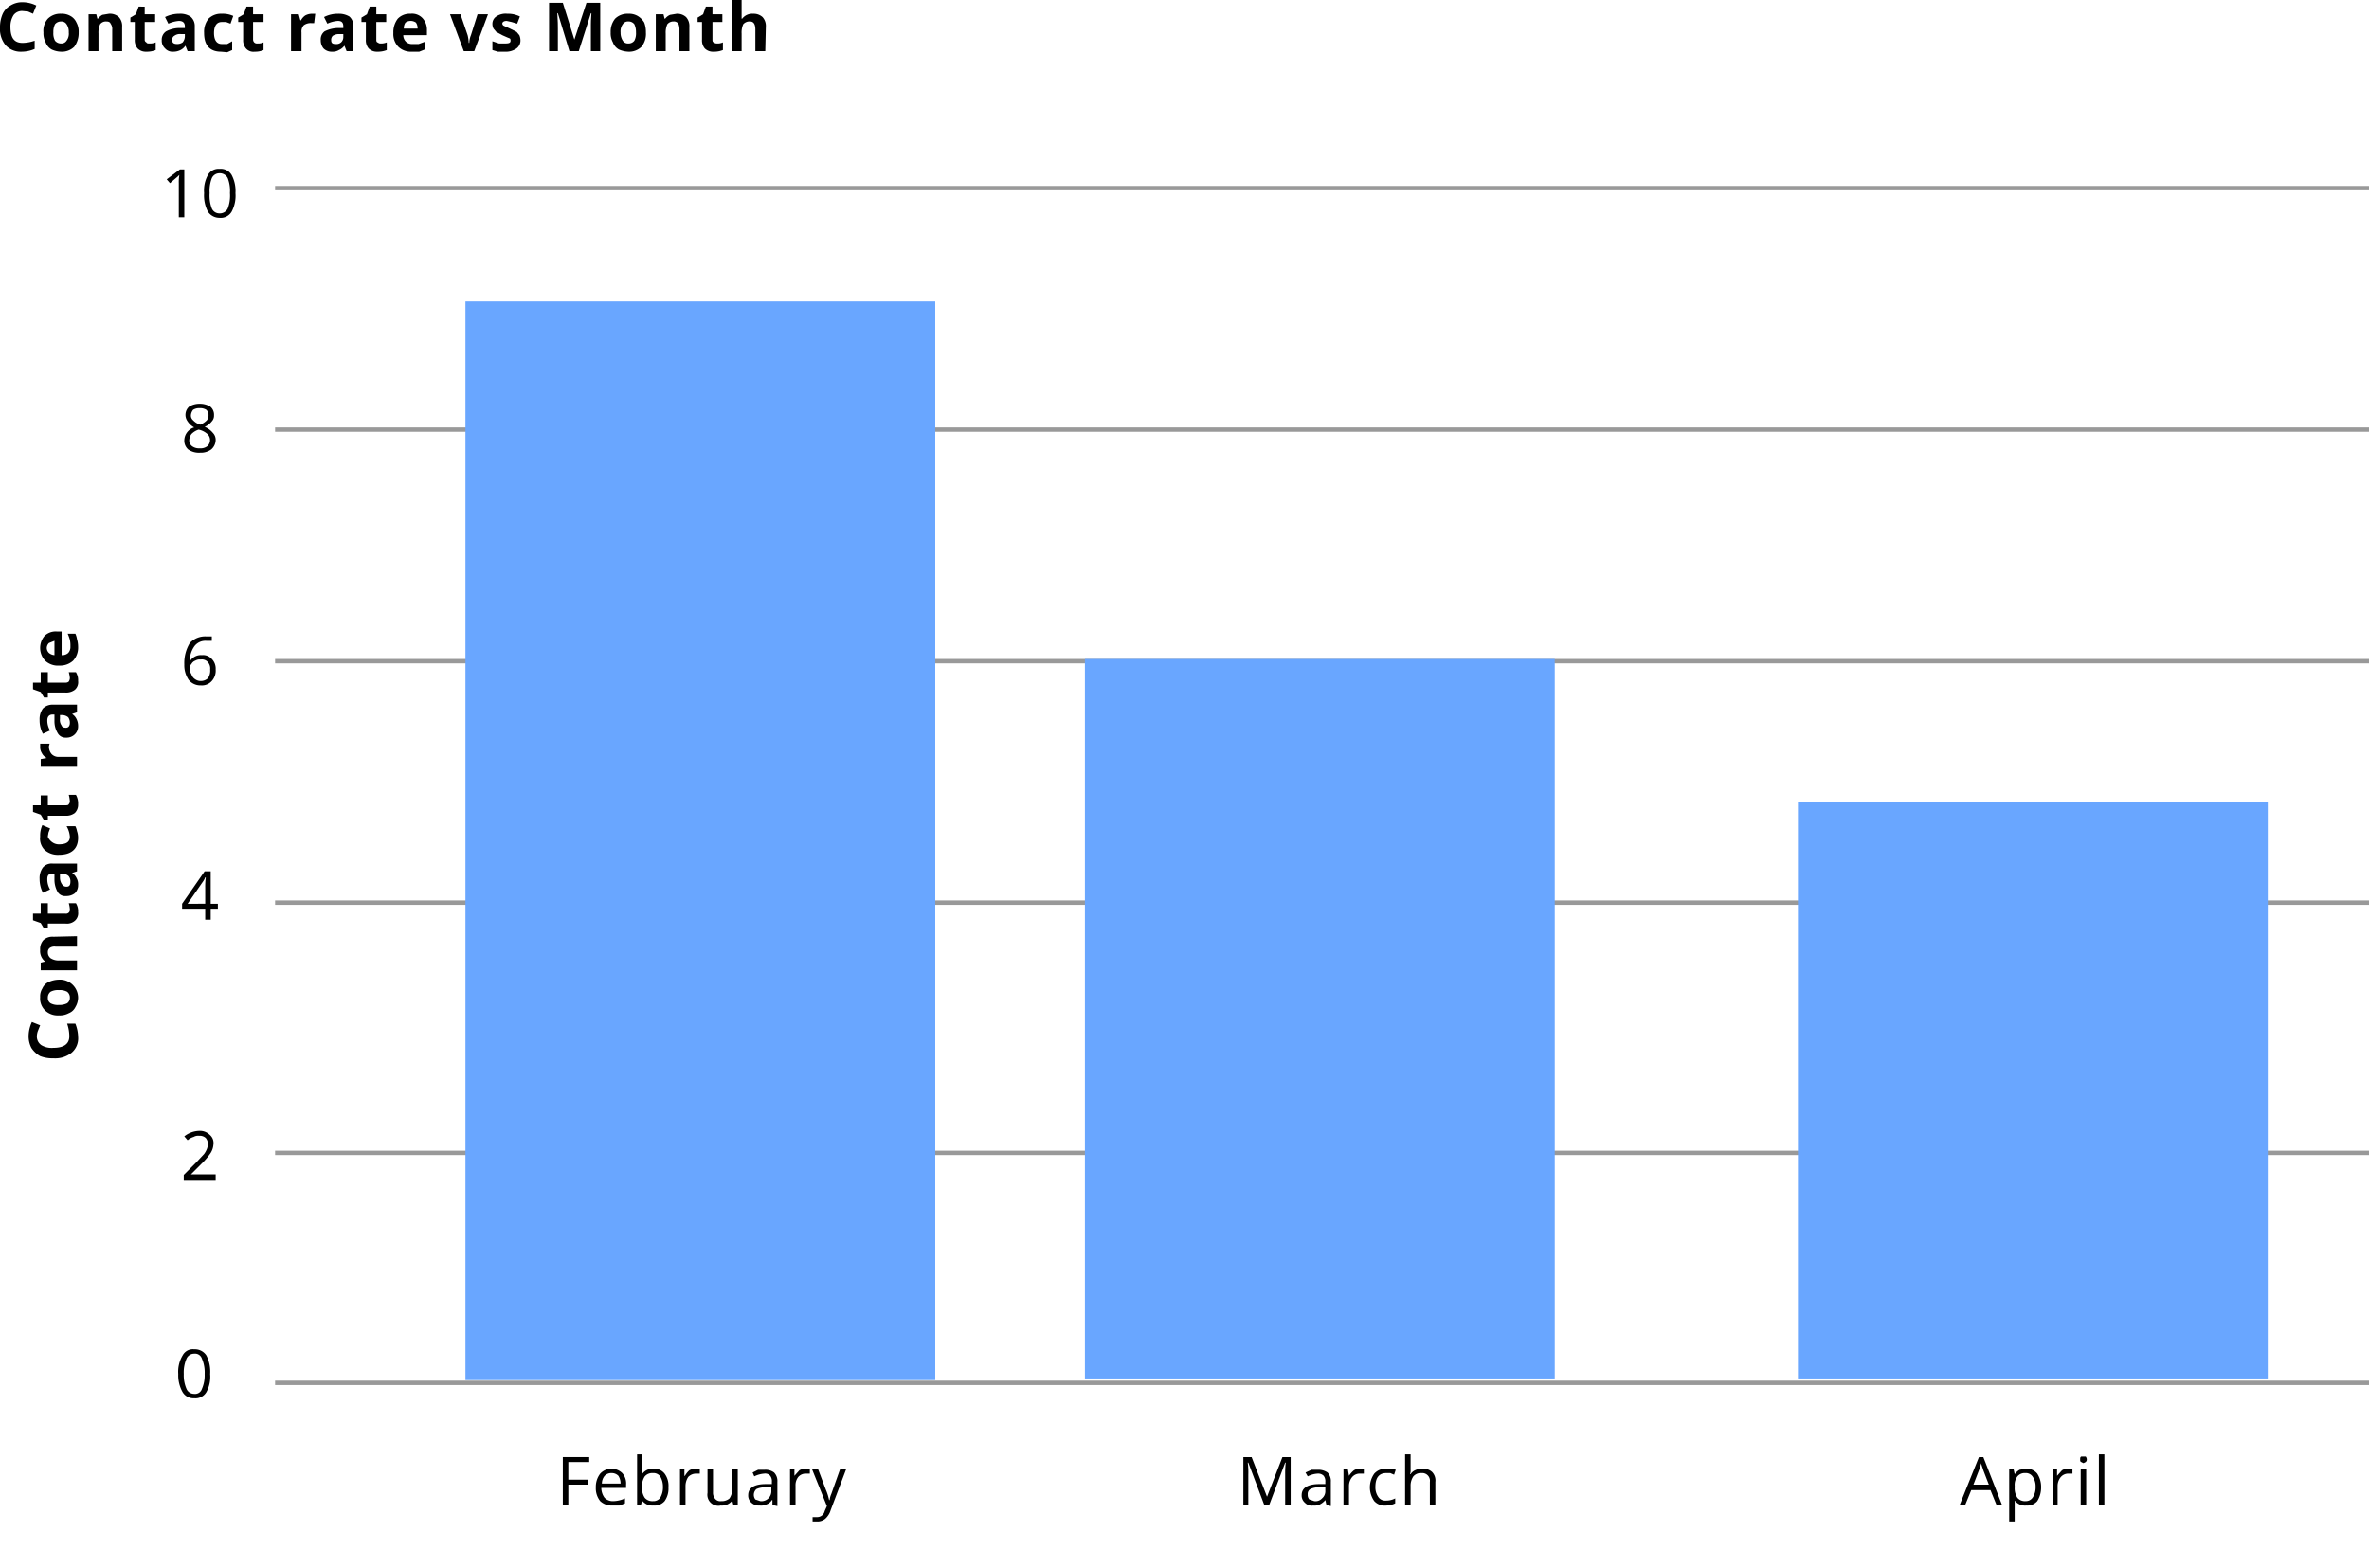 <svg xmlns="http://www.w3.org/2000/svg" viewBox="0 0 430.6 285.1"><path d="M50.7,210.8H431.4" transform="translate(-0.7 -1.2)" style="fill-opacity:0;fill-rule:evenodd"/><path d="M50.7,210.8H431.4" transform="translate(-0.7 -1.2)" style="fill:none;stroke:#999;stroke-linejoin:round;stroke-width:0.798px"/><path d="M50.7,165.3H431.4" transform="translate(-0.7 -1.2)" style="fill-opacity:0;fill-rule:evenodd"/><path d="M50.7,165.3H431.4" transform="translate(-0.7 -1.2)" style="fill:none;stroke:#999;stroke-linejoin:round;stroke-width:0.798px"/><path d="M50.7,121.4H431.4" transform="translate(-0.7 -1.2)" style="fill-opacity:0;fill-rule:evenodd"/><path d="M50.7,121.4H431.4" transform="translate(-0.7 -1.2)" style="fill:none;stroke:#999;stroke-linejoin:round;stroke-width:0.798px"/><path d="M50.7,79.3H431.4" transform="translate(-0.7 -1.2)" style="fill:none;stroke:#999;stroke-linejoin:round;stroke-width:0.798px"/><path d="M50.7,35.4H431.4" transform="translate(-0.7 -1.2)" style="fill:none;stroke:#999;stroke-linejoin:round;stroke-width:0.798px"/><path d="M13.6,233.6h61V268h-61Z" transform="translate(-0.7 -1.2)" style="fill-opacity:0;fill-rule:evenodd"/><path d="M50.7,252.6H431.4" transform="translate(-0.7 -1.2)" style="fill-opacity:0;fill-rule:evenodd"/><path d="M50.7,252.6H431.4" transform="translate(-0.7 -1.2)" style="fill:none;stroke:#999;stroke-linejoin:round;stroke-width:0.798px"/><path d="M85.3,56h85.4V252.1H85.3Z" transform="translate(-0.7 -1.2)" style="fill:#69a6ff;fill-rule:evenodd"/><path d="M197.9,121h85.4V251.8H197.9Z" transform="translate(-0.7 -1.2)" style="fill:#69a6ff;fill-rule:evenodd"/><path d="M327.5,147h85.4V251.8H327.5Z" transform="translate(-0.7 -1.2)" style="fill:#69a6ff;fill-rule:evenodd"/><path d="M92.5,251.9h70.4v34.4H92.5Z" transform="translate(-0.7 -1.2)" style="fill-opacity:0;fill-rule:evenodd"/><path d="M197.6,250.6h83.9V285H197.6Z" transform="translate(-0.7 -1.2)" style="fill-opacity:0;fill-rule:evenodd"/><path d="M34.2,122a7,7,0,0,1,1-3.9,3.8,3.8,0,0,1,3-1.2h1v.8h-1a2.5,2.5,0,0,0-2.1.9,4.5,4.5,0,0,0-.9,2.7h.1a2.3,2.3,0,0,1,2.1-1,2.1,2.1,0,0,1,1.8.7,2.5,2.5,0,0,1,.7,1.9,2.8,2.8,0,0,1-.7,2.1,2.4,2.4,0,0,1-2,.8,2.7,2.7,0,0,1-2.2-1A4.7,4.7,0,0,1,34.2,122Zm3,3a1.9,1.9,0,0,0,1.3-.5,2.5,2.5,0,0,0,.4-1.6,1.7,1.7,0,0,0-.4-1.3,1.4,1.4,0,0,0-1.3-.5,1.6,1.6,0,0,0-1,.2,1.3,1.3,0,0,0-.7.6,1.1,1.1,0,0,0-.3.8,2,2,0,0,0,.3,1.1,1.6,1.6,0,0,0,.7.9A1.7,1.7,0,0,0,37.2,125Z" transform="translate(-0.7 -1.2)"/><path d="M40.3,166.4H39v2H38v-2H33.8v-.9l4.1-5.9H39v5.9h1.3Zm-2.3-.9v-2.9a12.8,12.8,0,0,1,.1-1.9H38a3.6,3.6,0,0,1-.5.9l-2.7,3.9Z" transform="translate(-0.7 -1.2)"/><path d="M34.2,40.7h-1V34.5a7.6,7.6,0,0,1,.1-1.5l-.3.3-1.4,1.2-.6-.7L33.4,32h.8Z" transform="translate(-0.7 -1.2)"/><path d="M43.5,36.3a6.2,6.2,0,0,1-.7,3.4,2.3,2.3,0,0,1-2.2,1.1,2.5,2.5,0,0,1-2.1-1.1,6.4,6.4,0,0,1-.7-3.4,5.8,5.8,0,0,1,.7-3.3,2.2,2.2,0,0,1,2.1-1.1A2.3,2.3,0,0,1,42.8,33,6.2,6.2,0,0,1,43.5,36.3Zm-4.7,0a6.6,6.6,0,0,0,.4,2.8,1.5,1.5,0,0,0,1.4.9,1.6,1.6,0,0,0,1.5-.9,6.6,6.6,0,0,0,.4-2.8,6.4,6.4,0,0,0-.4-2.7,1.6,1.6,0,0,0-1.5-.9,1.5,1.5,0,0,0-1.4.9A6.4,6.4,0,0,0,38.8,36.3Z" transform="translate(-0.7 -1.2)"/><path d="M37,74.6a3.6,3.6,0,0,1,1.9.5,1.9,1.9,0,0,1,.7,1.6,1.5,1.5,0,0,1-.4,1.1,3.4,3.4,0,0,1-1.3,1,3.7,3.7,0,0,1,1.5,1.1,1.8,1.8,0,0,1,.5,1.2,2.3,2.3,0,0,1-.8,1.8,3.2,3.2,0,0,1-2,.6,3.4,3.4,0,0,1-2.2-.6,2.1,2.1,0,0,1-.7-1.7A2.5,2.5,0,0,1,36,78.9a3.3,3.3,0,0,1-1.2-1.1,2,2,0,0,1,.3-2.7A3.6,3.6,0,0,1,37,74.6Zm-1.9,6.6a1.3,1.3,0,0,0,.5,1.1,2.1,2.1,0,0,0,1.4.4,2,2,0,0,0,1.4-.4,1.5,1.5,0,0,0,0-2.2,3.4,3.4,0,0,0-1.6-.8,3.2,3.2,0,0,0-1.3.8A2.1,2.1,0,0,0,35.1,81.2ZM37,75.4a2.1,2.1,0,0,0-1.2.3,1.8,1.8,0,0,0-.4,1,1.1,1.1,0,0,0,.4.9,2.9,2.9,0,0,0,1.3.8,3.6,3.6,0,0,0,1.2-.8,1.4,1.4,0,0,0,.3-.9,1.3,1.3,0,0,0-.4-1A2.1,2.1,0,0,0,37,75.4Z" transform="translate(-0.7 -1.2)"/><path d="M39.9,215.7H34.1v-.9l2.3-2.3,1.4-1.5a4.1,4.1,0,0,0,.5-.9,2.9,2.9,0,0,0,.2-.9,1.8,1.8,0,0,0-.4-1.1,1.6,1.6,0,0,0-1.2-.4,1.6,1.6,0,0,0-1,.2,3,3,0,0,0-1.1.6l-.6-.7a4.5,4.5,0,0,1,2.7-1,2.5,2.5,0,0,1,1.9.7,1.9,1.9,0,0,1,.7,1.7,3.3,3.3,0,0,1-.5,1.6,12,12,0,0,1-1.7,2l-1.9,1.9h4.5Z" transform="translate(-0.7 -1.2)"/><path d="M38.9,251a5.8,5.8,0,0,1-.7,3.3,2.3,2.3,0,0,1-2.2,1.1,2.3,2.3,0,0,1-2.1-1.1,6.2,6.2,0,0,1-.8-3.3,5.8,5.8,0,0,1,.8-3.4,2.1,2.1,0,0,1,2.1-1.1,2.5,2.5,0,0,1,2.2,1.1A6.4,6.4,0,0,1,38.9,251Zm-4.8,0a6.2,6.2,0,0,0,.5,2.7,1.5,1.5,0,0,0,1.4.9,1.3,1.3,0,0,0,1.4-.9,6.2,6.2,0,0,0,.5-2.7,6.3,6.3,0,0,0-.5-2.8,1.3,1.3,0,0,0-1.4-.9,1.5,1.5,0,0,0-1.4.9A6.3,6.3,0,0,0,34.1,251Z" transform="translate(-0.7 -1.2)"/><path d="M104,274.8h-1v-8.7h4.8v.9H104v3.2h3.6v.9H104Z" transform="translate(-0.7 -1.2)"/><path d="M112.1,274.9a3.1,3.1,0,0,1-2.3-.8,3.7,3.7,0,0,1-.8-2.5,3.9,3.9,0,0,1,.8-2.5,2.8,2.8,0,0,1,4-.1,2.8,2.8,0,0,1,.7,2.1v.6H110a3,3,0,0,0,.6,1.8,2.1,2.1,0,0,0,1.6.6,5.4,5.4,0,0,0,2.1-.5v.9l-1,.4Zm-.2-5.9a1.7,1.7,0,0,0-1.3.5,2.2,2.2,0,0,0-.5,1.4h3.4a2.6,2.6,0,0,0-.4-1.4A1.7,1.7,0,0,0,111.9,269Z" transform="translate(-0.7 -1.2)"/><path d="M119.5,268.2a2.4,2.4,0,0,1,2,.9,3.7,3.7,0,0,1,.7,2.5,3.9,3.9,0,0,1-.7,2.5,2.4,2.4,0,0,1-2,.8,2.5,2.5,0,0,1-1.2-.2,2.8,2.8,0,0,1-.9-.7h0l-.2.8h-.7v-9.2h.9v3.6h0A2.4,2.4,0,0,1,119.5,268.2Zm-.1.8a1.8,1.8,0,0,0-1.5.6,3.2,3.2,0,0,0-.5,2,3.1,3.1,0,0,0,.5,1.9,1.8,1.8,0,0,0,1.5.6,1.5,1.5,0,0,0,1.3-.6,3.7,3.7,0,0,0,.5-2,3.6,3.6,0,0,0-.5-1.9A1.5,1.5,0,0,0,119.4,269Z" transform="translate(-0.7 -1.2)"/><path d="M127.2,268.2h.7v.9h-.7a2,2,0,0,0-1.4.6,3,3,0,0,0-.5,1.6v3.5h-1v-6.5h.8v1.2h.1a3.9,3.9,0,0,1,.8-1A2.4,2.4,0,0,1,127.2,268.2Z" transform="translate(-0.7 -1.2)"/><path d="M130.3,268.3v4.2a1.7,1.7,0,0,0,.4,1.2,1.2,1.2,0,0,0,1.1.4,2.1,2.1,0,0,0,1.5-.5,3.1,3.1,0,0,0,.5-1.9v-3.4h1v6.5H134l-.2-.8h0a2.4,2.4,0,0,1-2.1.9,2,2,0,0,1-2.4-2.3v-4.3Z" transform="translate(-0.7 -1.2)"/><path d="M141.1,274.8v-.9h-.1a1.9,1.9,0,0,1-1,.8,2.2,2.2,0,0,1-1.2.2,2,2,0,0,1-1.5-.5,1.7,1.7,0,0,1-.6-1.4c0-1.3,1.1-2,3.2-2h1.1v-.4a1.6,1.6,0,0,0-.3-1.1,1.2,1.2,0,0,0-1.1-.4,4.9,4.9,0,0,0-1.8.5l-.3-.7,1-.5h1.2a2.6,2.6,0,0,1,1.7.5,2.2,2.2,0,0,1,.6,1.7v4.4Zm-2.2-.7a1.8,1.8,0,0,0,2-1.9v-.6h-1a3.7,3.7,0,0,0-1.7.3,1.4,1.4,0,0,0-.2,1.9Z" transform="translate(-0.7 -1.2)"/><path d="M147.1,268.2h.8v.9h-.7a1.8,1.8,0,0,0-1.4.6,2.4,2.4,0,0,0-.5,1.6v3.5h-1v-6.5h.8v1.2h0l.9-1A2.3,2.3,0,0,1,147.1,268.2Z" transform="translate(-0.7 -1.2)"/><path d="M148.3,268.3h1.1l1.4,3.7a9.3,9.3,0,0,1,.6,1.9h.1a3.6,3.6,0,0,1,.3-1.1l1.6-4.5h1.1l-2.8,7.4a3.4,3.4,0,0,1-1,1.6,2.2,2.2,0,0,1-1.4.5h-.9v-.8h.8a1.4,1.4,0,0,0,1.4-1.1l.4-.9Z" transform="translate(-0.7 -1.2)"/><path d="M230.5,274.8l-2.9-7.7h-.1a14.1,14.1,0,0,1,.1,2.2v5.5h-.9v-8.7h1.5l2.8,7.2h0l2.8-7.2h1.5v8.7h-1v-5.6a16.2,16.2,0,0,1,.1-2.1h-.1l-2.9,7.7Z" transform="translate(-0.7 -1.2)"/><path d="M241.8,274.8l-.2-.9h0a3.1,3.1,0,0,1-1,.8,2.2,2.2,0,0,1-1.2.2,1.7,1.7,0,0,1-1.5-.5,1.7,1.7,0,0,1-.6-1.4c0-1.3,1.1-2,3.2-2h1.1v-.4a1.6,1.6,0,0,0-.3-1.1,1.4,1.4,0,0,0-1.1-.4,4.5,4.5,0,0,0-1.8.5l-.4-.7,1.1-.5h1.2a2.9,2.9,0,0,1,1.7.5,2.2,2.2,0,0,1,.6,1.7v4.4Zm-2.2-.7a1.6,1.6,0,0,0,1.4-.5,1.7,1.7,0,0,0,.6-1.4v-.6h-1a3.4,3.4,0,0,0-1.7.3,1,1,0,0,0-.5,1,1.2,1.2,0,0,0,.3.9Z" transform="translate(-0.7 -1.2)"/><path d="M247.8,268.2h.8v.9h-.8a1.8,1.8,0,0,0-1.3.6,2.5,2.5,0,0,0-.6,1.6v3.5h-1v-6.5h.8l.2,1.2h0a4.3,4.3,0,0,1,.9-1A2,2,0,0,1,247.8,268.2Z" transform="translate(-0.7 -1.2)"/><path d="M252.7,274.9a2.6,2.6,0,0,1-2.2-.8,4.3,4.3,0,0,1,0-5,2.8,2.8,0,0,1,2.2-.9h1l.7.2-.3.9-.7-.3h-.7c-1.3,0-2,.8-2,2.5a3,3,0,0,0,.5,1.8,1.5,1.5,0,0,0,1.4.7,3.5,3.5,0,0,0,1.7-.4v.9A3.8,3.8,0,0,1,252.7,274.9Z" transform="translate(-0.7 -1.2)"/><path d="M260.6,274.8v-4.2a1.4,1.4,0,0,0-1.5-1.6,1.8,1.8,0,0,0-1.5.6,3,3,0,0,0-.5,1.8v3.4h-1v-9.2h1v2.8a1.9,1.9,0,0,1-.1.8h.1a1.8,1.8,0,0,1,.8-.7,2.8,2.8,0,0,1,1.3-.3,2.4,2.4,0,0,1,1.8.6,2.2,2.2,0,0,1,.6,1.8v4.2Z" transform="translate(-0.7 -1.2)"/><path d="M363.6,274.8l-1.1-2.7H359l-1.1,2.7h-1l3.5-8.7h.8l3.4,8.7Zm-1.4-3.7-1-2.6c-.1-.4-.3-.8-.4-1.3a9.3,9.3,0,0,1-.4,1.3l-1,2.6Z" transform="translate(-0.7 -1.2)"/><path d="M369,274.9a2.3,2.3,0,0,1-1.2-.2,2.8,2.8,0,0,1-.9-.7h0v3.8h-1v-9.5h.8l.2.9h0a3.2,3.2,0,0,1,.9-.8l1.2-.2a2.5,2.5,0,0,1,2,.9,4.4,4.4,0,0,1,.7,2.5,4.6,4.6,0,0,1-.7,2.5A2.4,2.4,0,0,1,369,274.9Zm-.2-5.9a1.7,1.7,0,0,0-1.4.6,2.5,2.5,0,0,0-.5,1.7v.3a3.1,3.1,0,0,0,.5,1.9,1.8,1.8,0,0,0,1.5.6,1.5,1.5,0,0,0,1.3-.7,3.3,3.3,0,0,0,.5-1.9,3,3,0,0,0-.5-1.8A1.5,1.5,0,0,0,368.8,269Z" transform="translate(-0.7 -1.2)"/><path d="M376.6,268.2h.8v.9h-.7a1.8,1.8,0,0,0-1.4.6,2.5,2.5,0,0,0-.6,1.6v3.5h-.9v-6.5h.8v1.2h0l.9-1A2,2,0,0,1,376.6,268.2Z" transform="translate(-0.7 -1.2)"/><path d="M378.8,266.5c0-.2,0-.4.2-.5h.8a.8.8,0,0,1,.2.5.6.6,0,0,1-.2.5l-.4.2-.4-.2C378.8,266.9,378.8,266.8,378.8,266.5Zm1.1,8.3h-1v-6.5h1Z" transform="translate(-0.7 -1.2)"/><path d="M383.2,274.8h-1v-9.2h1Z" transform="translate(-0.7 -1.2)"/><path d="M4.8,3.2a1.9,1.9,0,0,0-1.6.7,3.8,3.8,0,0,0-.6,2.2c0,2,.7,2.9,2.2,2.9A6.9,6.9,0,0,0,7,8.6v1.5a6,6,0,0,1-2.4.5A3.7,3.7,0,0,1,1.7,9.4a4.7,4.7,0,0,1-1-3.3,6,6,0,0,1,.5-2.4A3.4,3.4,0,0,1,2.6,2.2a4,4,0,0,1,2.2-.6,5.7,5.7,0,0,1,2.5.6L6.7,3.7l-.9-.4Z" transform="translate(-0.7 -1.2)"/><path d="M15,7.1a4.2,4.2,0,0,1-.8,2.6,3.2,3.2,0,0,1-2.4.9,4.3,4.3,0,0,1-1.7-.4A2.4,2.4,0,0,1,9,8.9a3.4,3.4,0,0,1-.4-1.8,3.3,3.3,0,0,1,.8-2.5,3.2,3.2,0,0,1,2.4-.9,3.1,3.1,0,0,1,1.7.4,2.5,2.5,0,0,1,1.1,1.2A3.4,3.4,0,0,1,15,7.1Zm-4.6,0a2.8,2.8,0,0,0,.3,1.5,1.4,1.4,0,0,0,1.1.5,1.1,1.1,0,0,0,1-.5,2.1,2.1,0,0,0,.4-1.5,2.4,2.4,0,0,0-.4-1.5,1.1,1.1,0,0,0-1-.5,1.4,1.4,0,0,0-1.1.5A3.1,3.1,0,0,0,10.4,7.1Z" transform="translate(-0.7 -1.2)"/><path d="M22.9,10.5H21.1V6.6a1.6,1.6,0,0,0-.3-1.1c-.1-.3-.4-.4-.8-.4a1.3,1.3,0,0,0-1.1.5,3.7,3.7,0,0,0-.3,1.7v3.2H16.8V3.8h1.4l.2.8h.1a2.7,2.7,0,0,1,.8-.7l1.2-.2a2.4,2.4,0,0,1,1.8.6,2.4,2.4,0,0,1,.6,1.8Z" transform="translate(-0.7 -1.2)"/><path d="M27.8,9.1A2.7,2.7,0,0,0,29,8.9v1.4a4.3,4.3,0,0,1-1.7.3,2.1,2.1,0,0,1-1.6-.6,2.3,2.3,0,0,1-.5-1.6V5.2h-.8V4.4l1-.6.5-1.4H27V3.8h1.9V5.2H27V8.4a.5.5,0,0,0,.3.5C27.4,9.1,27.6,9.1,27.8,9.1Z" transform="translate(-0.7 -1.2)"/><path d="M34.8,10.5l-.4-1h0a2.2,2.2,0,0,1-.9.8,2.8,2.8,0,0,1-1.3.3,1.8,1.8,0,0,1-1.5-.6,1.9,1.9,0,0,1-.6-1.5,1.8,1.8,0,0,1,.8-1.6,5.3,5.3,0,0,1,2.2-.6h1.2V6c0-.7-.4-1-1.1-1a5.9,5.9,0,0,0-1.9.5l-.6-1.2a5.8,5.8,0,0,1,2.6-.6,3.4,3.4,0,0,1,2,.5A2.2,2.2,0,0,1,36.1,6v4.5Zm-.5-3.1h-.7a1.7,1.7,0,0,0-1.2.3.8.8,0,0,0-.4.8c0,.5.3.7.9.7a1.7,1.7,0,0,0,1-.3,1.8,1.8,0,0,0,.4-1Z" transform="translate(-0.7 -1.2)"/><path d="M40.9,10.6c-2.1,0-3.1-1.2-3.1-3.4a3.8,3.8,0,0,1,.8-2.6A3.2,3.2,0,0,1,41,3.7a4.6,4.6,0,0,1,2.1.4l-.5,1.4-.8-.3H41c-.9,0-1.4.7-1.4,2s.5,2,1.4,2h1l.9-.5v1.6l-.9.4Z" transform="translate(-0.7 -1.2)"/><path d="M47.5,9.1a2.3,2.3,0,0,0,1.1-.2v1.4a3.8,3.8,0,0,1-1.6.3,1.8,1.8,0,0,1-1.6-.6,2.3,2.3,0,0,1-.5-1.6V5.2H44V4.4l1-.6.5-1.4h1.2V3.8h1.9V5.2H46.7V8.4a.8.8,0,0,0,.2.5A.7.7,0,0,0,47.5,9.1Z" transform="translate(-0.7 -1.2)"/><path d="M57.4,3.7H58l-.2,1.7h-.5a2.1,2.1,0,0,0-1.4.4,1.7,1.7,0,0,0-.4,1.3v3.4H53.6V3.8H55l.3,1.1h.1a2.4,2.4,0,0,1,.8-.9A2.7,2.7,0,0,1,57.4,3.7Z" transform="translate(-0.7 -1.2)"/><path d="M63.7,10.5l-.4-1h0a2.4,2.4,0,0,1-1,.8,2.1,2.1,0,0,1-1.2.3,2.1,2.1,0,0,1-1.6-.6A2.3,2.3,0,0,1,59,8.5a1.8,1.8,0,0,1,.7-1.6A5.8,5.8,0,0,1,62,6.3h1.1V6c0-.7-.3-1-1-1a5.4,5.4,0,0,0-1.9.5l-.6-1.2a5.5,5.5,0,0,1,2.6-.6,3.7,3.7,0,0,1,2,.5A2.1,2.1,0,0,1,64.9,6v4.5Zm-.6-3.1h-.7a2.1,2.1,0,0,0-1.2.3,1,1,0,0,0-.3.8c0,.5.2.7.8.7a1.3,1.3,0,0,0,1-.3,1.3,1.3,0,0,0,.4-1Z" transform="translate(-0.7 -1.2)"/><path d="M69.8,9.1A2.7,2.7,0,0,0,71,8.9v1.4a4.3,4.3,0,0,1-1.7.3,2.1,2.1,0,0,1-1.6-.6,2.3,2.3,0,0,1-.5-1.6V5.2h-.8V4.4l1-.6.5-1.4h1.2V3.8h1.8V5.2H69.1V8.4c0,.2,0,.4.2.5S69.6,9.1,69.8,9.1Z" transform="translate(-0.7 -1.2)"/><path d="M75.6,10.6a3.3,3.3,0,0,1-2.5-.9,3.3,3.3,0,0,1-.9-2.5A4,4,0,0,1,73,4.6a3,3,0,0,1,2.3-.9,2.6,2.6,0,0,1,2.2.8,3.1,3.1,0,0,1,.8,2.2v.9H74a1.7,1.7,0,0,0,.5,1.2,1.6,1.6,0,0,0,1.2.4h1.1l1.1-.4v1.4l-1,.4ZM75.3,5a1.6,1.6,0,0,0-.9.3,1.8,1.8,0,0,0-.3,1.1h2.5a1.8,1.8,0,0,0-.3-1.1A1.7,1.7,0,0,0,75.3,5Z" transform="translate(-0.7 -1.2)"/><path d="M85,10.5,82.5,3.8h1.9l1.3,3.8A6.8,6.8,0,0,1,85.9,9H86a3.9,3.9,0,0,1,.3-1.4l1.2-3.8h1.9l-2.5,6.7Z" transform="translate(-0.7 -1.2)"/><path d="M95.3,8.5a1.8,1.8,0,0,1-.7,1.5,3.4,3.4,0,0,1-2.2.6H91.2l-1-.3V8.7l1.2.4h1.1c.7,0,1-.1,1-.5s-.1-.3-.1-.4L92.9,8,92,7.6,90.9,7l-.5-.6a2,2,0,0,1-.2-.9,1.6,1.6,0,0,1,.7-1.3,3,3,0,0,1,2-.5,4.8,4.8,0,0,1,2.3.5l-.5,1.3-1-.3L92.8,5c-.5,0-.8.2-.8.5a.5.5,0,0,0,.3.4l1.1.5,1.2.6.5.6A2.4,2.4,0,0,1,95.3,8.5Z" transform="translate(-0.7 -1.2)"/><path d="M104.2,10.5l-2.1-6.9H102c.1,1.4.1,2.3.1,2.8v4.1h-1.6V1.7H103l2.1,6.7h0l2.2-6.7h2.5v8.8h-1.7V5.7c0-.3,0-1,.1-2.1h-.1l-2.2,6.9Z" transform="translate(-0.7 -1.2)"/><path d="M118.1,7.1a3.7,3.7,0,0,1-.8,2.6,3.2,3.2,0,0,1-2.4.9,4.7,4.7,0,0,1-1.7-.4,2.4,2.4,0,0,1-1.1-1.3,3.4,3.4,0,0,1-.4-1.8,3.7,3.7,0,0,1,.8-2.5,3.2,3.2,0,0,1,2.4-.9,3.1,3.1,0,0,1,1.7.4,3.4,3.4,0,0,1,1.2,1.2A4.8,4.8,0,0,1,118.1,7.1Zm-4.6,0a2.7,2.7,0,0,0,.4,1.5,1.1,1.1,0,0,0,1,.5,1.3,1.3,0,0,0,1.1-.5,2.8,2.8,0,0,0,.3-1.5,3.3,3.3,0,0,0-.3-1.5,1.3,1.3,0,0,0-1.1-.5,1.1,1.1,0,0,0-1,.5A2.2,2.2,0,0,0,113.5,7.1Z" transform="translate(-0.7 -1.2)"/><path d="M126,10.5h-1.8V6.6a2.7,2.7,0,0,0-.2-1.1,1,1,0,0,0-.9-.4,1.4,1.4,0,0,0-1.1.5,3.7,3.7,0,0,0-.3,1.7v3.2h-1.8V3.8h1.4l.2.8h.1a2.2,2.2,0,0,1,.9-.7l1.2-.2a2.4,2.4,0,0,1,1.7.6,2.4,2.4,0,0,1,.6,1.8Z" transform="translate(-0.7 -1.2)"/><path d="M131,9.1a2.3,2.3,0,0,0,1.1-.2v1.4a4.3,4.3,0,0,1-1.7.3,2.1,2.1,0,0,1-1.6-.6,2.3,2.3,0,0,1-.5-1.6V5.2h-.8V4.4l1-.6.5-1.4h1.2V3.8H132V5.2h-1.8V8.4c0,.2,0,.4.2.5S130.7,9.1,131,9.1Z" transform="translate(-0.7 -1.2)"/><path d="M139.8,10.5H138V6.6c0-1-.3-1.5-1-1.5a1.5,1.5,0,0,0-1.2.5,3.7,3.7,0,0,0-.3,1.7v3.2h-1.8V1.2h1.8V4.6h.1a2.3,2.3,0,0,1,2-.9,2.4,2.4,0,0,1,1.7.6,2.4,2.4,0,0,1,.6,1.8Z" transform="translate(-0.7 -1.2)"/><path d="M7.4,189.6a1.9,1.9,0,0,0,.8,1.6,3.6,3.6,0,0,0,2.2.5c1.9,0,2.9-.7,2.9-2.1a7,7,0,0,0-.4-2.3h1.5a6.9,6.9,0,0,1,.5,2.4,3.4,3.4,0,0,1-1.2,2.9,4.8,4.8,0,0,1-3.3,1,6.1,6.1,0,0,1-2.4-.4,4.6,4.6,0,0,1-1.6-1.5,4.6,4.6,0,0,1-.5-2.1,6.2,6.2,0,0,1,.6-2.6l1.5.6-.4,1A3,3,0,0,0,7.4,189.6Z" transform="translate(-0.7 -1.2)"/><path d="M11.4,179.3a3.3,3.3,0,0,1,3.5,3.3,3.4,3.4,0,0,1-.5,1.7,2.2,2.2,0,0,1-1.2,1.1,3.4,3.4,0,0,1-1.8.4,3.3,3.3,0,0,1-2.5-.9,3,3,0,0,1-.9-2.4,2.7,2.7,0,0,1,.4-1.6,2.3,2.3,0,0,1,1.2-1.2A4.8,4.8,0,0,1,11.4,179.3Zm0,4.6a3.1,3.1,0,0,0,1.5-.3,1.2,1.2,0,0,0,.5-1,1.3,1.3,0,0,0-.5-1.1,2.8,2.8,0,0,0-1.5-.3,2.8,2.8,0,0,0-1.5.3,1.3,1.3,0,0,0-.5,1.1,1.1,1.1,0,0,0,.5,1A2.8,2.8,0,0,0,11.4,183.9Z" transform="translate(-0.7 -1.2)"/><path d="M14.7,171.4v1.9H10.8a1.5,1.5,0,0,0-1,.2.9.9,0,0,0-.4.8,1.3,1.3,0,0,0,.5,1.1,2.7,2.7,0,0,0,1.7.4h3.1v1.8H8.1v-1.4l.8-.2h0a2.4,2.4,0,0,1-.9-2.1,2.4,2.4,0,0,1,.6-1.8,2.4,2.4,0,0,1,1.8-.6Z" transform="translate(-0.7 -1.2)"/><path d="M13.4,166.5a5.2,5.2,0,0,0-.2-1.1h1.3a2.7,2.7,0,0,1,.4,1.6,1.8,1.8,0,0,1-.6,1.6,2.2,2.2,0,0,1-1.7.5H9.4v.9H8.7l-.6-1-1.4-.5v-1.2H8.1v-1.9H9.4v1.9h3.2a.7.7,0,0,0,.8-.8Z" transform="translate(-0.7 -1.2)"/><path d="M14.7,159.6l-.9.3h0a2.2,2.2,0,0,1,.8.9,2.3,2.3,0,0,1,.3,1.3,2,2,0,0,1-.6,1.5,2.5,2.5,0,0,1-1.6.5,1.6,1.6,0,0,1-1.5-.7,4.5,4.5,0,0,1-.6-2.3v-1.1h-.3c-.7,0-1,.3-1,1a3.6,3.6,0,0,0,.5,1.9l-1.3.6a5.4,5.4,0,0,1-.6-2.5,3.3,3.3,0,0,1,.6-2.1,2.1,2.1,0,0,1,1.8-.7h4.4Zm-3.1.5v.7A2.1,2.1,0,0,0,12,162a.9.9,0,0,0,.8.4c.5,0,.7-.3.7-.9a1.5,1.5,0,0,0-.3-1,1.3,1.3,0,0,0-1-.4Z" transform="translate(-0.7 -1.2)"/><path d="M14.9,153.5c0,2-1.2,3.1-3.5,3.1a3.6,3.6,0,0,1-2.6-.9,2.9,2.9,0,0,1-.8-2.4,4.6,4.6,0,0,1,.4-2.1l1.4.6-.3.8c0,.2-.1.5-.1.7s.7,1.4,2,1.4,2-.4,2-1.4a4.5,4.5,0,0,0-.6-1.9h1.6a3.2,3.2,0,0,1,.3.9A3.7,3.7,0,0,1,14.9,153.5Z" transform="translate(-0.7 -1.2)"/><path d="M13.4,146.9a6,6,0,0,0-.2-1.2h1.3a3.1,3.1,0,0,1,.4,1.7,2.1,2.1,0,0,1-.6,1.6,2.6,2.6,0,0,1-1.7.5H9.4v.8H8.7l-.6-1-1.4-.5v-1.2H8.1v-1.8H9.4v1.8h3.2c.3,0,.5,0,.6-.2A.8.8,0,0,0,13.4,146.9Z" transform="translate(-0.7 -1.2)"/><path d="M8,137v-.6H9.7c0,.2-.1.3-.1.5a2,2,0,0,0,.5,1.4,1.7,1.7,0,0,0,1.2.5h3.4v1.8H8.1v-1.4l1.1-.2h0a2,2,0,0,1-.9-.9A2,2,0,0,1,8,137Z" transform="translate(-0.7 -1.2)"/><path d="M14.7,130.7l-.9.3h0a2.2,2.2,0,0,1,.8.9,2.8,2.8,0,0,1,.3,1.3,2,2,0,0,1-.6,1.5,2.1,2.1,0,0,1-1.6.6,1.6,1.6,0,0,1-1.5-.8,4.1,4.1,0,0,1-.6-2.2v-1.2h-.3c-.7,0-1,.4-1,1.1a3.5,3.5,0,0,0,.5,1.8l-1.3.6a5.1,5.1,0,0,1-.6-2.5,3.3,3.3,0,0,1,.6-2.1,2.5,2.5,0,0,1,1.8-.7h4.4Zm-3.1.5v.7a1.7,1.7,0,0,0,.3,1.2c.1.3.4.4.8.4s.7-.3.7-.9a1.7,1.7,0,0,0-.3-1,1.8,1.8,0,0,0-1-.4Z" transform="translate(-0.7 -1.2)"/><path d="M13.4,124.5a5.2,5.2,0,0,0-.2-1.1h1.3a2.7,2.7,0,0,1,.4,1.6,1.8,1.8,0,0,1-.6,1.6,2.6,2.6,0,0,1-1.7.5H9.4v.9H8.7l-.6-1-1.4-.5v-1.2H8.1v-1.9H9.4v1.9h3.2a.8.8,0,0,0,.6-.2A1.4,1.4,0,0,0,13.4,124.5Z" transform="translate(-0.7 -1.2)"/><path d="M14.9,118.8a3.5,3.5,0,0,1-.9,2.5,3.5,3.5,0,0,1-2.5.9,3.4,3.4,0,0,1-2.6-.9,3.4,3.4,0,0,1-.1-4.5A2.9,2.9,0,0,1,11,116h.9v4.3a1.6,1.6,0,0,0,1.2-.4,1.6,1.6,0,0,0,.4-1.2,4.9,4.9,0,0,0-.1-1.2,7.6,7.6,0,0,0-.4-1.1h1.4a3.8,3.8,0,0,1,.3,1A5.2,5.2,0,0,1,14.9,118.8Zm-5.7.2a1.3,1.3,0,0,0,.4.9,1.8,1.8,0,0,0,1,.4v-2.6l-1,.4A1.3,1.3,0,0,0,9.2,119Z" transform="translate(-0.7 -1.2)"/></svg>